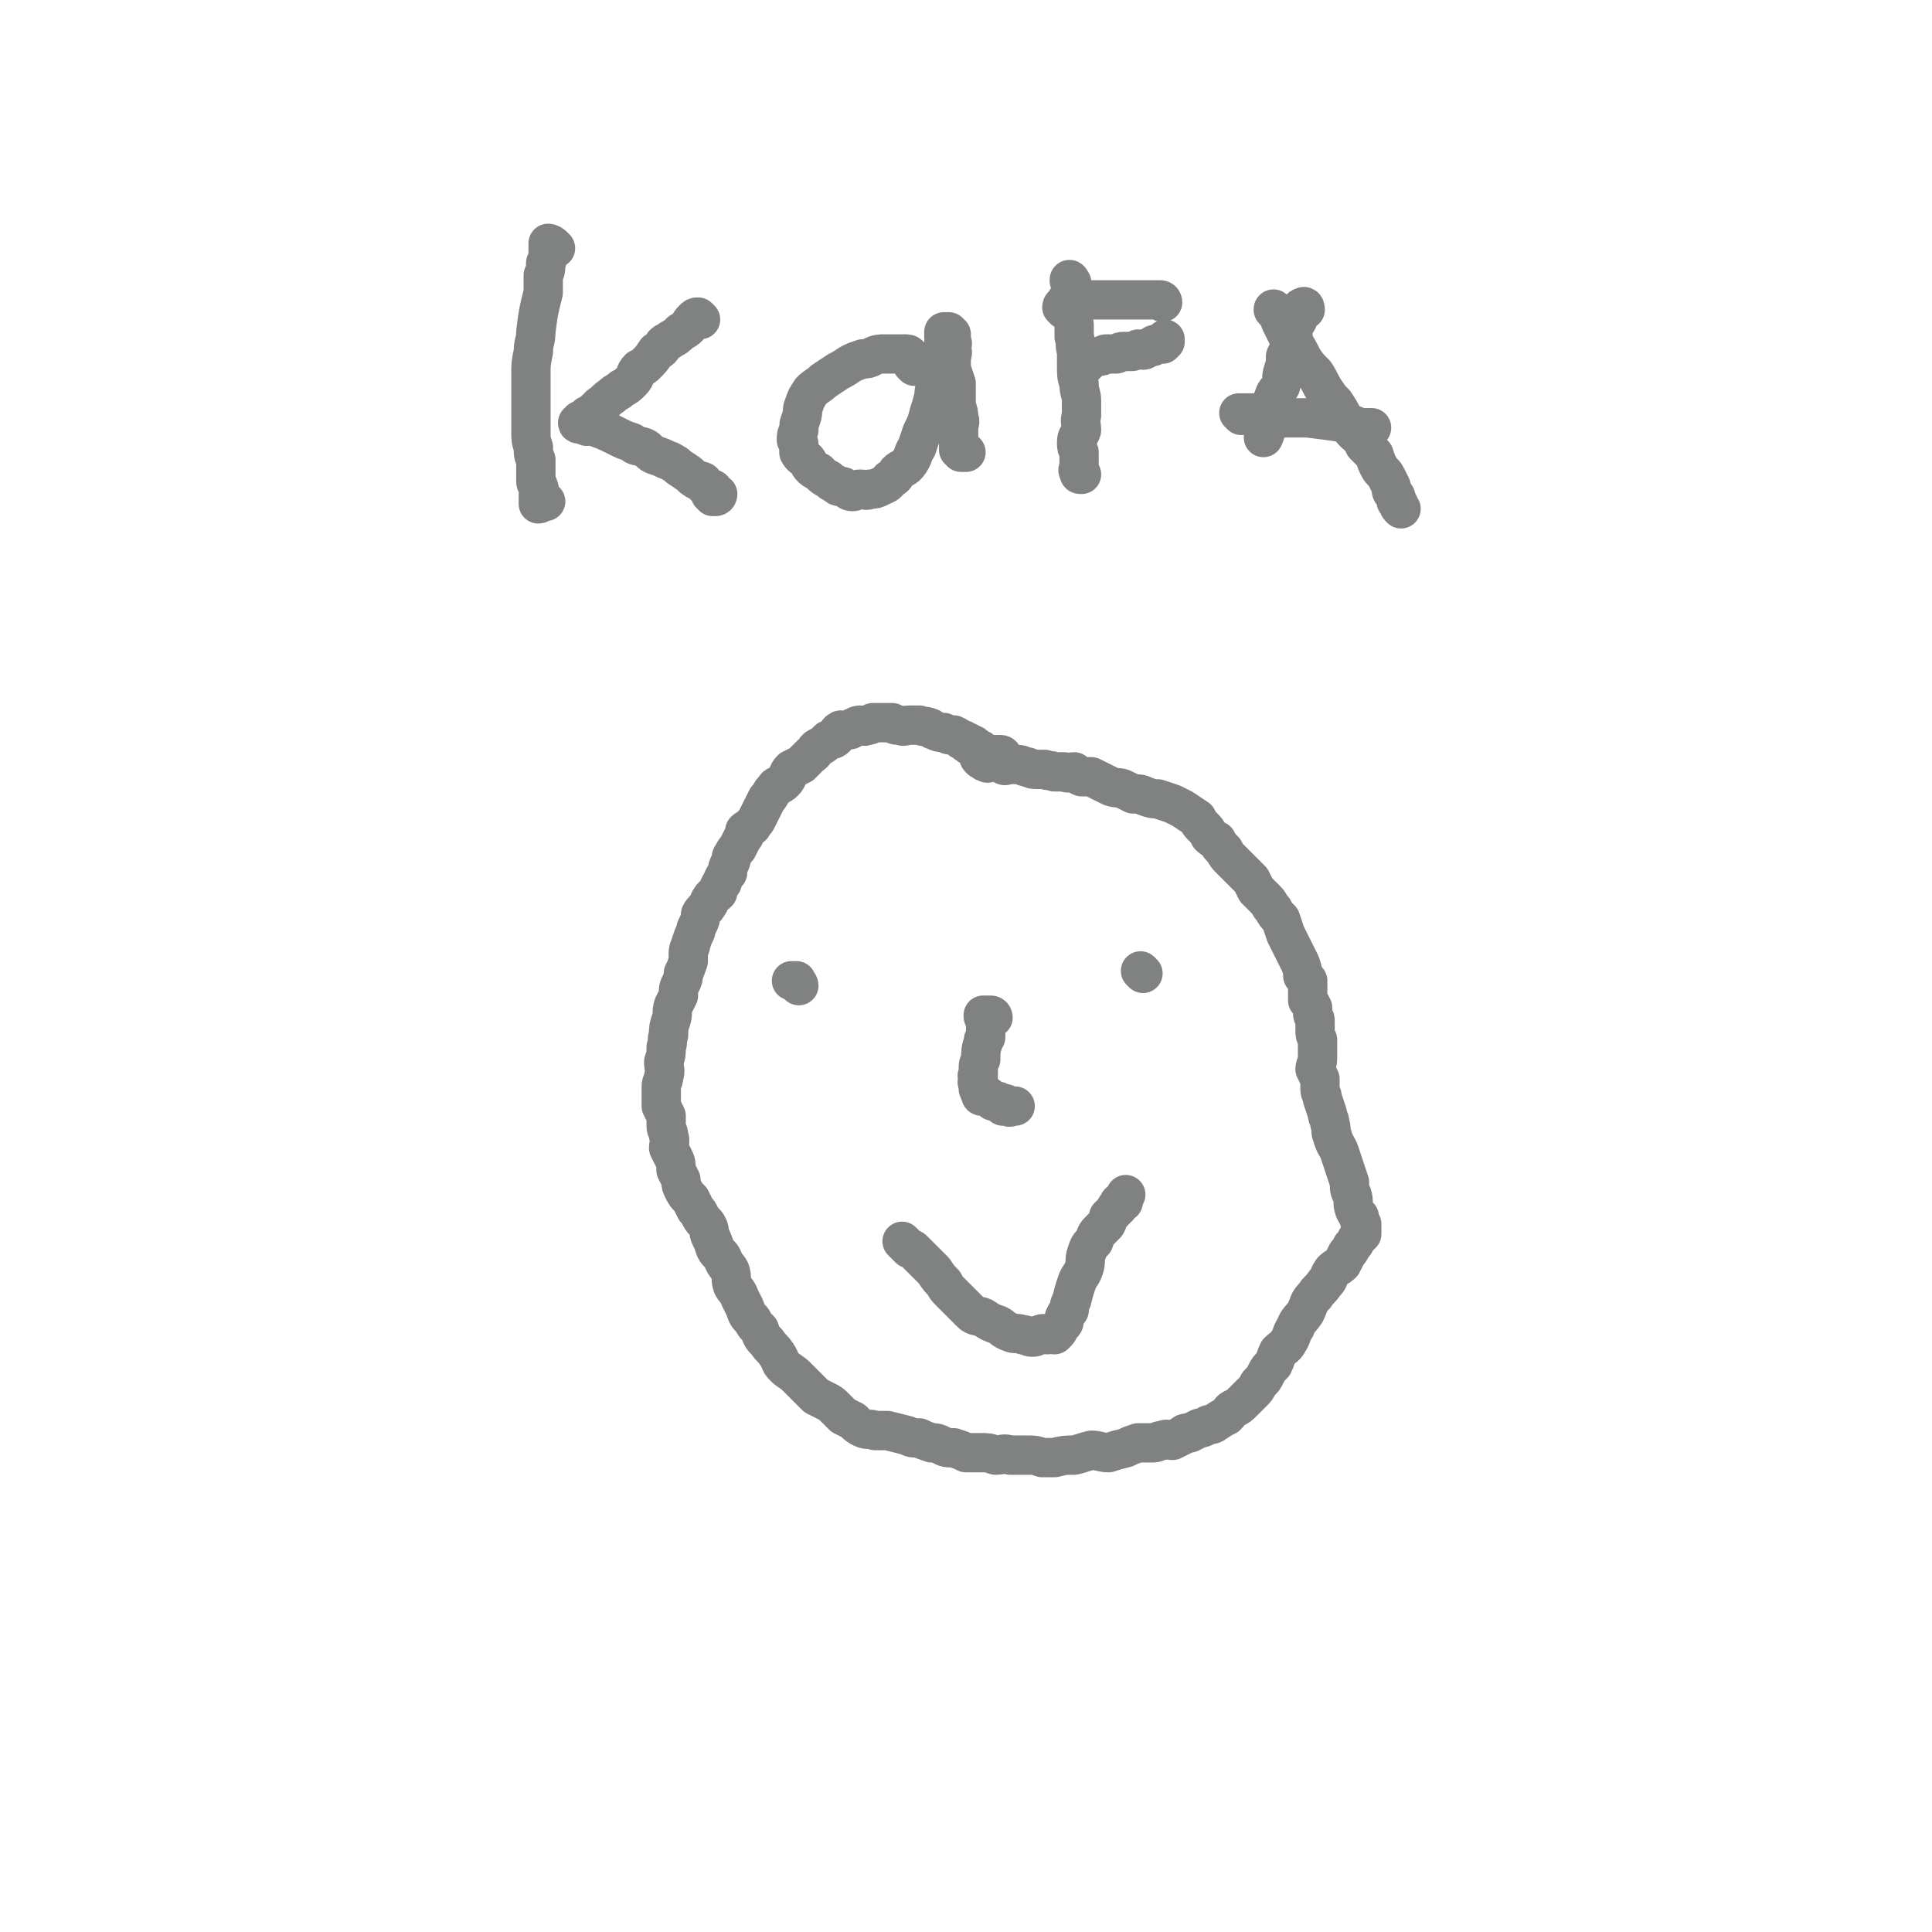 <svg viewBox='0 0 786 786' version='1.1' xmlns='http://www.w3.org/2000/svg' xmlns:xlink='http://www.w3.org/1999/xlink'><g fill='none' stroke='#808282' stroke-width='16' stroke-linecap='round' stroke-linejoin='round'><path d='M408,308c0,0 0,-1 -1,-1 -1,0 -1,0 -2,0 -1,0 -1,0 -1,0 -1,0 -1,0 -1,0 0,0 0,0 -1,0 -1,0 -1,0 -2,-1 0,0 0,0 0,0 -1,-1 -1,0 -1,-1 -1,0 -1,-1 -2,-1 -1,0 -1,0 -1,-1 -1,0 -1,1 -2,0 0,0 0,0 0,-1 0,0 -1,1 -1,0 0,0 0,0 -1,-1 0,0 0,0 -1,0 -1,-1 -1,-1 -3,-2 0,0 0,0 -1,0 -1,0 -1,0 -3,-1 -2,0 -2,0 -4,-1 -1,0 -1,-1 -2,-1 -2,-1 -2,0 -4,-1 -2,0 -2,0 -4,0 -2,0 -2,1 -4,0 -2,0 -2,0 -3,-1 -2,0 -2,0 -4,0 -2,0 -2,0 -4,0 -1,1 -1,1 -2,1 -2,1 -2,0 -3,0 -2,0 -2,1 -3,1 -1,1 -1,1 -3,1 -1,1 -1,0 -2,0 -2,1 -1,2 -2,3 -1,1 -2,1 -3,1 -2,2 -2,2 -4,3 -2,1 -1,2 -3,3 -2,2 -2,2 -4,4 -2,1 -2,1 -4,2 -2,2 -1,3 -3,5 -2,2 -3,1 -4,3 -2,2 -1,2 -3,4 -1,2 -1,2 -2,4 -1,2 -1,2 -2,4 -1,2 -1,1 -2,3 -1,1 -2,1 -3,2 0,2 0,2 -1,3 -1,2 -1,2 -2,4 -1,1 -1,1 -2,3 -1,1 0,1 -1,3 -1,2 -1,2 -1,4 -1,1 -1,1 -2,3 0,1 0,1 -1,2 -1,2 -1,2 -1,3 -2,2 -2,1 -3,3 -1,1 0,1 -1,2 -1,2 -2,2 -3,4 0,2 0,2 -1,4 -1,2 -1,2 -1,3 -1,2 -1,2 -2,5 0,2 -1,1 -1,4 0,1 0,2 0,3 -1,3 -1,3 -2,5 0,2 0,2 -1,4 -1,2 -1,2 -1,5 -1,2 -1,2 -2,4 -1,3 0,3 -1,6 -1,3 -1,3 -1,6 -1,2 0,3 -1,5 0,3 0,3 -1,6 0,3 1,3 0,6 0,2 -1,2 -1,4 0,2 0,2 0,4 0,2 0,2 0,4 1,2 1,2 2,4 0,2 0,2 0,4 0,2 1,2 1,4 1,3 0,3 0,5 1,2 1,2 2,4 1,2 1,2 1,5 1,2 1,2 2,4 0,2 0,2 1,4 1,2 1,2 3,4 1,2 1,2 2,4 1,1 1,1 2,3 1,2 2,2 3,4 1,2 0,2 1,4 1,2 1,2 2,5 1,2 2,2 3,4 1,3 2,3 3,5 1,3 0,3 1,6 1,2 2,2 3,5 1,2 1,2 2,4 1,3 1,3 3,5 1,2 1,2 3,4 1,3 1,3 3,5 2,3 2,2 4,5 2,3 1,3 3,5 2,2 3,2 5,4 2,2 2,2 4,4 2,2 2,2 4,4 2,1 2,1 4,2 2,1 2,1 4,3 1,1 1,1 3,3 2,1 2,1 4,2 2,2 2,2 4,3 2,1 3,0 5,1 2,0 2,0 5,0 4,1 4,1 8,2 2,1 2,1 5,1 2,1 2,1 5,2 2,0 2,0 4,1 2,1 2,1 5,1 3,1 3,1 5,2 3,0 3,0 6,0 3,0 3,0 6,1 3,0 3,-1 6,0 3,0 3,0 7,0 3,0 3,0 6,1 2,0 2,0 5,0 4,-1 4,-1 8,-1 4,-1 3,-1 7,-2 3,0 4,1 7,1 3,-1 3,-1 7,-2 2,-1 2,-1 5,-2 3,0 3,0 6,0 2,0 2,-1 4,-1 2,-1 2,0 4,0 2,-1 2,-1 4,-2 1,-1 1,-1 3,-1 2,-1 2,-1 4,-2 1,0 1,0 3,-1 1,-1 2,0 3,-1 3,-2 3,-2 5,-3 2,-2 1,-2 3,-3 2,-1 2,-1 4,-3 2,-2 2,-2 4,-4 1,-1 1,-1 2,-3 2,-2 2,-2 3,-4 1,-2 1,-2 3,-4 1,-2 1,-3 2,-5 2,-2 3,-2 4,-4 2,-3 1,-3 3,-6 1,-3 2,-3 4,-6 2,-4 1,-4 4,-7 1,-2 2,-2 4,-5 2,-2 1,-2 3,-5 2,-2 2,-1 4,-3 1,-2 1,-2 2,-4 1,-1 1,-1 2,-3 1,-1 1,-1 2,-3 1,-1 1,-1 2,-2 0,-1 0,-1 0,-2 0,-1 0,-1 0,-2 -1,-1 -1,-1 -1,-3 -1,-1 -1,-1 -2,-3 -1,-3 0,-3 -1,-6 -1,-2 -1,-2 -1,-5 -1,-3 -1,-3 -2,-6 -1,-3 -1,-3 -2,-6 -1,-3 -2,-3 -3,-7 -1,-2 0,-2 -1,-5 0,-2 -1,-2 -1,-4 -1,-3 -1,-3 -2,-6 0,-2 -1,-2 -1,-4 0,-2 0,-2 0,-4 -1,-2 -1,-2 -2,-4 0,-2 1,-2 1,-4 0,-2 0,-2 0,-4 0,-2 0,-2 0,-4 -1,-2 -1,-2 -1,-4 0,-2 0,-2 0,-4 0,-1 -1,-1 -1,-3 0,-1 0,-1 0,-2 -1,-2 -1,-2 -2,-3 0,-2 0,-2 0,-4 0,-2 0,-2 0,-4 -1,-1 -1,-1 -2,-2 0,-2 0,-2 -1,-5 -1,-2 -1,-2 -2,-4 -1,-2 -1,-2 -2,-4 -1,-2 -1,-2 -2,-4 -1,-3 -1,-3 -2,-6 -2,-2 -2,-2 -3,-4 -2,-2 -1,-2 -3,-4 -2,-2 -2,-2 -4,-4 -1,-2 -1,-2 -2,-4 -2,-2 -2,-2 -4,-4 -2,-2 -2,-2 -4,-4 -2,-2 -2,-2 -3,-4 -2,-2 -2,-2 -3,-4 -2,-1 -2,-1 -3,-2 -1,-2 -1,-2 -3,-4 -1,-1 -1,-1 -2,-3 -3,-2 -3,-2 -6,-4 -2,-1 -2,-1 -4,-2 -3,-1 -3,-1 -6,-2 -2,0 -2,0 -5,-1 -2,-1 -2,-1 -5,-1 -2,-1 -2,-1 -4,-2 -2,-1 -2,0 -5,-1 -2,-1 -2,-1 -4,-2 -2,-1 -2,-1 -4,-2 -2,0 -2,0 -4,0 -2,-1 -2,-1 -3,-2 -2,0 -2,1 -4,0 -2,0 -2,0 -4,0 -2,-1 -2,0 -4,-1 -2,0 -2,0 -3,0 -2,0 -2,0 -4,-1 -2,0 -2,-1 -4,-1 -1,0 -1,0 -3,0 -2,0 -2,1 -3,0 -1,0 -1,-1 -2,-1 -1,0 -1,0 -2,0 -1,0 -1,0 -2,0 0,0 0,1 -1,0 -1,0 0,0 -1,-1 -1,0 -1,0 -1,0 0,0 0,0 0,0 -1,-1 -1,-1 0,-1 0,0 1,1 2,1 '/><path d='M226,101c0,0 -1,-1 -1,-1 -1,-1 -2,-1 -2,-1 0,1 0,2 0,4 0,2 0,2 -1,4 0,3 0,3 -1,5 0,4 0,4 0,7 -2,8 -2,8 -3,16 0,4 -1,4 -1,8 -1,5 -1,5 -1,9 0,4 0,4 0,8 0,5 0,5 0,9 0,3 0,3 0,6 0,4 0,4 1,7 0,3 0,3 1,5 0,3 0,3 0,5 0,2 0,2 0,4 0,1 1,1 1,2 1,2 0,2 0,3 0,1 0,1 0,2 0,0 0,0 0,1 0,0 0,0 0,1 1,0 1,-1 1,-1 1,0 1,0 2,0 '/><path d='M285,130c0,0 -1,-1 -1,-1 -1,0 -1,0 -2,1 -1,1 -1,1 -2,3 -1,1 -1,1 -3,2 -2,2 -2,2 -4,3 -1,1 -2,1 -3,2 -1,2 -1,2 -3,3 -2,3 -2,3 -4,5 -1,1 -1,1 -3,2 -2,2 -1,3 -3,5 -2,2 -2,2 -4,3 -2,2 -2,1 -4,3 -3,2 -2,2 -5,4 -1,1 -1,1 -2,2 -1,1 -1,1 -3,2 -1,1 -1,1 -3,2 0,0 0,0 0,0 0,1 -1,1 -1,1 0,1 1,0 2,0 0,0 0,1 1,1 1,1 1,0 2,0 6,2 6,2 12,5 2,1 2,1 5,2 2,2 2,1 5,2 2,1 2,2 4,3 3,1 3,1 5,2 3,1 2,1 4,2 2,2 3,2 4,3 2,1 2,2 4,3 1,1 1,0 3,1 0,1 0,1 1,2 0,0 1,0 1,0 1,1 1,1 2,1 0,1 -1,1 -1,2 1,0 1,0 1,1 1,0 2,-1 2,-1 0,0 0,1 -1,1 '/><path d='M372,149c0,0 -1,-1 -1,-1 0,-1 0,-1 -1,-2 0,-1 1,-1 0,-1 0,-1 -1,-1 -2,-1 -1,0 -1,0 -1,0 -2,0 -2,0 -3,0 -2,0 -2,0 -4,0 -2,0 -3,0 -5,1 -2,1 -2,1 -4,1 -3,1 -3,1 -5,2 -3,2 -3,2 -5,3 -3,2 -3,2 -6,4 -2,2 -3,2 -5,4 -2,3 -2,3 -3,6 -1,2 0,2 -1,5 -1,3 -1,2 -1,5 -1,2 -1,2 -1,4 1,1 1,1 1,3 0,1 0,1 0,2 1,2 2,2 3,3 1,1 1,2 2,3 1,1 1,1 3,2 2,2 2,2 4,3 1,1 1,1 3,2 1,1 1,1 3,1 2,1 2,2 4,2 1,0 1,-1 3,-1 2,0 2,1 4,0 2,0 2,0 4,-1 2,-1 3,-1 4,-3 2,-1 2,-1 3,-3 2,-2 3,-1 5,-4 2,-3 1,-3 3,-6 1,-3 1,-3 2,-6 2,-4 2,-4 3,-8 1,-3 1,-3 2,-7 0,-2 0,-2 1,-4 1,-3 1,-3 1,-5 1,-3 0,-3 0,-5 1,-2 2,-1 2,-3 1,-2 0,-3 0,-5 1,0 0,0 0,-1 0,-1 0,-1 0,-3 0,0 0,0 0,0 1,0 1,0 2,0 0,1 0,1 1,1 0,2 0,2 0,3 1,1 0,1 0,3 1,2 0,2 0,4 0,2 0,2 0,4 1,3 1,3 2,6 0,2 0,2 0,5 0,2 0,2 0,4 1,3 1,3 1,5 1,2 0,2 0,4 0,1 0,1 0,2 0,2 0,2 0,3 0,0 0,0 0,1 0,1 0,1 0,1 0,1 0,1 0,2 0,0 0,0 0,0 1,1 2,0 2,0 0,0 -1,1 -1,1 1,0 1,0 2,0 '/><path d='M436,115c0,0 -1,-2 -1,-1 0,1 1,2 1,4 0,2 0,2 1,4 0,2 0,2 0,4 0,3 -1,3 0,6 0,2 0,2 0,5 1,3 0,3 1,6 0,3 0,3 0,6 0,4 0,4 1,7 0,4 1,4 1,7 0,3 0,3 0,6 -1,3 0,3 0,6 -1,3 -2,2 -2,5 0,2 0,2 1,4 0,2 0,2 0,4 0,1 0,1 0,2 0,1 -1,1 0,2 0,1 0,1 1,1 '/><path d='M442,148c0,0 -1,-1 -1,-1 2,-1 3,-1 6,-2 2,0 2,-1 3,-1 2,0 2,0 4,0 1,0 1,-1 3,-1 1,0 1,0 3,0 1,0 1,0 3,-1 2,0 2,1 3,0 1,0 1,-1 3,-1 0,-1 1,-1 2,-1 0,0 0,0 1,0 1,0 1,0 1,0 1,-1 1,-1 1,-1 0,-1 0,-1 0,-1 '/><path d='M433,126c0,0 -1,-1 -1,-1 0,-1 1,-1 2,-2 0,0 0,-1 0,-1 1,0 1,0 2,0 1,0 1,0 3,0 1,0 1,0 3,0 2,0 2,0 5,0 2,0 2,0 4,0 3,0 3,0 5,0 3,0 3,0 5,0 2,0 2,0 3,0 2,0 2,0 3,0 1,0 1,0 2,0 1,0 1,0 2,0 1,0 1,0 1,0 1,0 1,1 1,1 '/><path d='M531,126c0,0 0,-2 -1,-1 -1,0 -1,1 -2,2 0,2 0,2 0,3 -1,2 -1,1 -2,3 0,1 0,2 0,3 -1,2 -1,2 -1,4 -1,3 -1,3 -2,5 0,3 0,3 -1,6 -1,3 0,3 -1,6 -2,3 -2,2 -3,5 -1,3 -1,3 -1,6 -1,3 -1,3 -2,5 0,2 0,3 -1,5 0,0 0,0 0,0 '/><path d='M519,127c0,0 -1,-2 -1,-1 1,1 2,2 3,5 1,2 1,2 2,4 1,2 1,2 3,4 2,3 2,3 4,7 2,3 2,3 5,6 2,3 2,4 4,7 2,3 2,3 4,5 2,3 2,3 4,7 2,2 2,3 4,5 2,2 3,2 4,5 2,2 2,2 4,4 1,3 1,3 2,5 1,2 2,2 3,4 1,2 1,2 2,4 0,2 0,2 1,3 1,1 1,1 1,3 1,0 0,1 1,1 0,1 0,1 1,2 '/><path d='M505,169c0,0 -1,-1 -1,-1 3,0 5,0 9,0 3,1 3,1 6,2 3,0 3,0 6,0 3,0 3,0 7,0 8,1 8,1 15,2 2,1 2,1 4,1 1,1 1,1 3,1 0,0 0,0 1,0 1,0 1,0 1,0 1,0 1,0 2,0 '/><path d='M368,506c0,0 -1,-1 -1,-1 1,1 1,1 3,3 1,0 1,0 2,1 2,2 2,2 4,4 2,2 2,2 4,4 2,3 2,3 4,5 1,2 1,2 3,4 2,2 2,2 4,4 2,2 2,2 4,4 2,2 3,1 5,2 3,2 3,2 6,3 2,1 2,2 5,3 2,1 2,0 5,1 2,0 2,1 4,1 2,0 2,-1 3,-1 2,-1 2,0 3,0 1,-1 1,0 3,0 1,-1 1,-1 1,-1 1,-1 1,-2 2,-3 1,-1 1,-1 1,-3 1,-2 1,-2 2,-3 0,-2 0,-2 1,-4 1,-4 1,-4 2,-7 1,-3 2,-3 3,-6 1,-3 0,-3 1,-6 1,-3 1,-3 3,-5 1,-3 1,-3 3,-5 1,-1 1,-1 2,-2 1,-2 1,-2 1,-3 1,-1 1,-1 2,-2 0,0 0,0 1,-1 0,-1 0,-1 1,-1 0,-1 0,-1 0,-1 0,0 0,-1 1,-1 0,0 0,1 1,0 0,-1 0,-1 1,-3 '/><path d='M465,396c0,0 -1,-1 -1,-1 '/><path d='M325,401c0,0 0,-1 -1,-1 -1,-1 -2,-1 -2,-1 0,0 1,0 2,0 0,0 0,0 0,0 '/><path d='M404,414c0,0 0,-1 -1,-1 -1,0 -1,0 -2,0 0,0 -1,0 -1,0 0,1 0,1 1,2 0,1 0,1 0,2 0,1 0,1 0,2 0,1 0,1 0,3 -1,1 -1,1 -1,2 -1,3 -1,4 -1,7 -1,2 -1,2 -1,4 0,1 0,1 0,2 -1,1 0,1 0,2 0,1 -1,1 0,2 0,1 0,1 0,2 1,1 0,1 1,2 0,1 0,1 1,1 1,0 1,0 2,0 1,1 1,1 2,2 1,0 1,0 2,0 1,1 1,1 2,2 0,0 0,-1 1,-1 1,1 1,1 1,1 1,1 1,0 2,0 0,0 0,0 1,0 '/></g>
</svg>